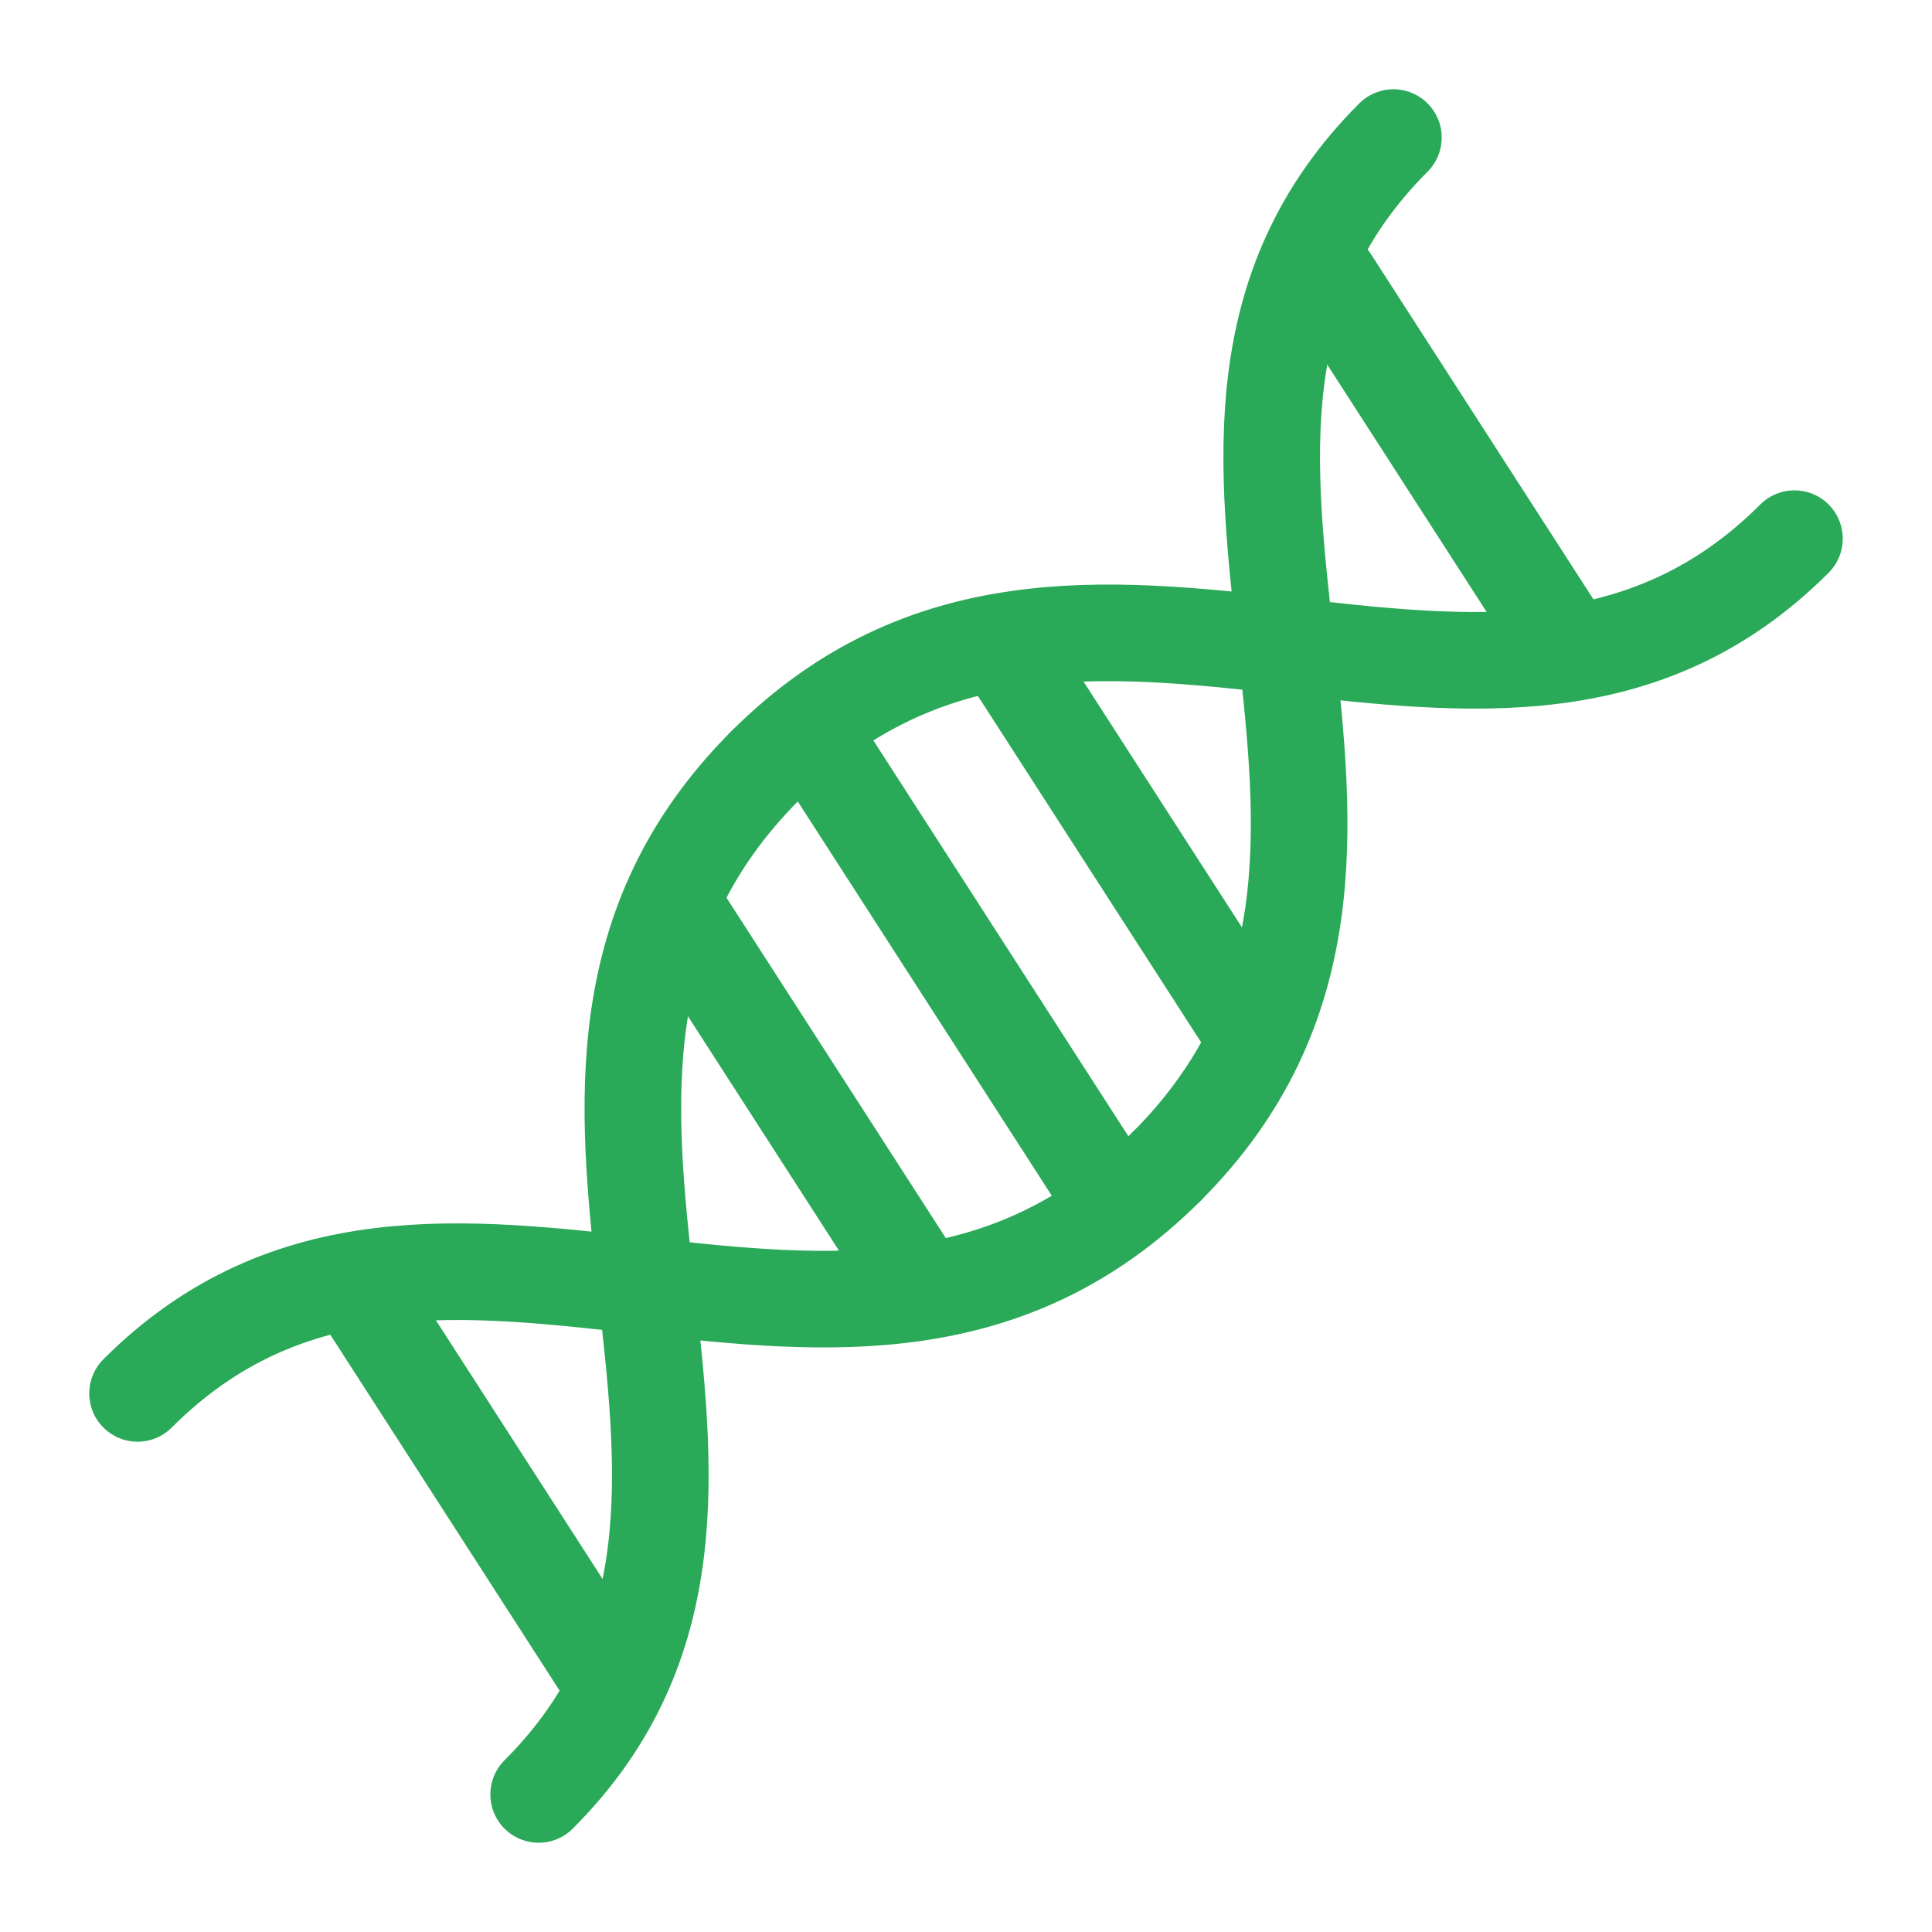 <svg xmlns="http://www.w3.org/2000/svg" fill="none" viewBox="0 0 40 40" height="40" width="40">
<path stroke-linejoin="round" stroke-linecap="round" stroke-width="2" stroke="#2AA958" d="M2.848 28.849C9.041 22.655 17.618 30.686 24.152 24.152"></path>
<path stroke-linejoin="round" stroke-linecap="round" stroke-width="2" stroke="#2AA958" d="M28.849 2.848C22.655 9.041 30.686 17.618 24.152 24.152"></path>
<path stroke-linejoin="round" stroke-linecap="round" stroke-width="2" stroke="#2AA958" d="M11.152 37.152C17.345 30.958 9.314 22.382 15.848 15.848"></path>
<path stroke-linejoin="round" stroke-linecap="round" stroke-width="2" stroke="#2AA958" d="M37.152 11.152C30.958 17.345 22.382 9.314 15.848 15.848"></path>
<path stroke-linejoin="round" stroke-linecap="round" stroke-width="2" stroke="#2AA958" d="M16.745 15.101L23.139 25.025"></path>
<path stroke-linejoin="round" stroke-linecap="round" stroke-width="2" stroke="#2AA958" d="M25.81 21.196L23.066 16.939L20.768 13.372"></path>
<path stroke-linejoin="round" stroke-linecap="round" stroke-width="2" stroke="#2AA958" d="M12.473 34.533L9.73 30.275L7.432 26.709"></path>
<path stroke-linejoin="round" stroke-linecap="round" stroke-width="2" stroke="#2AA958" d="M14.211 19.144L19.091 26.718"></path>
<path stroke-linejoin="round" stroke-linecap="round" stroke-width="2" stroke="#2AA958" d="M27.547 5.808L32.428 13.382"></path>
</svg>
